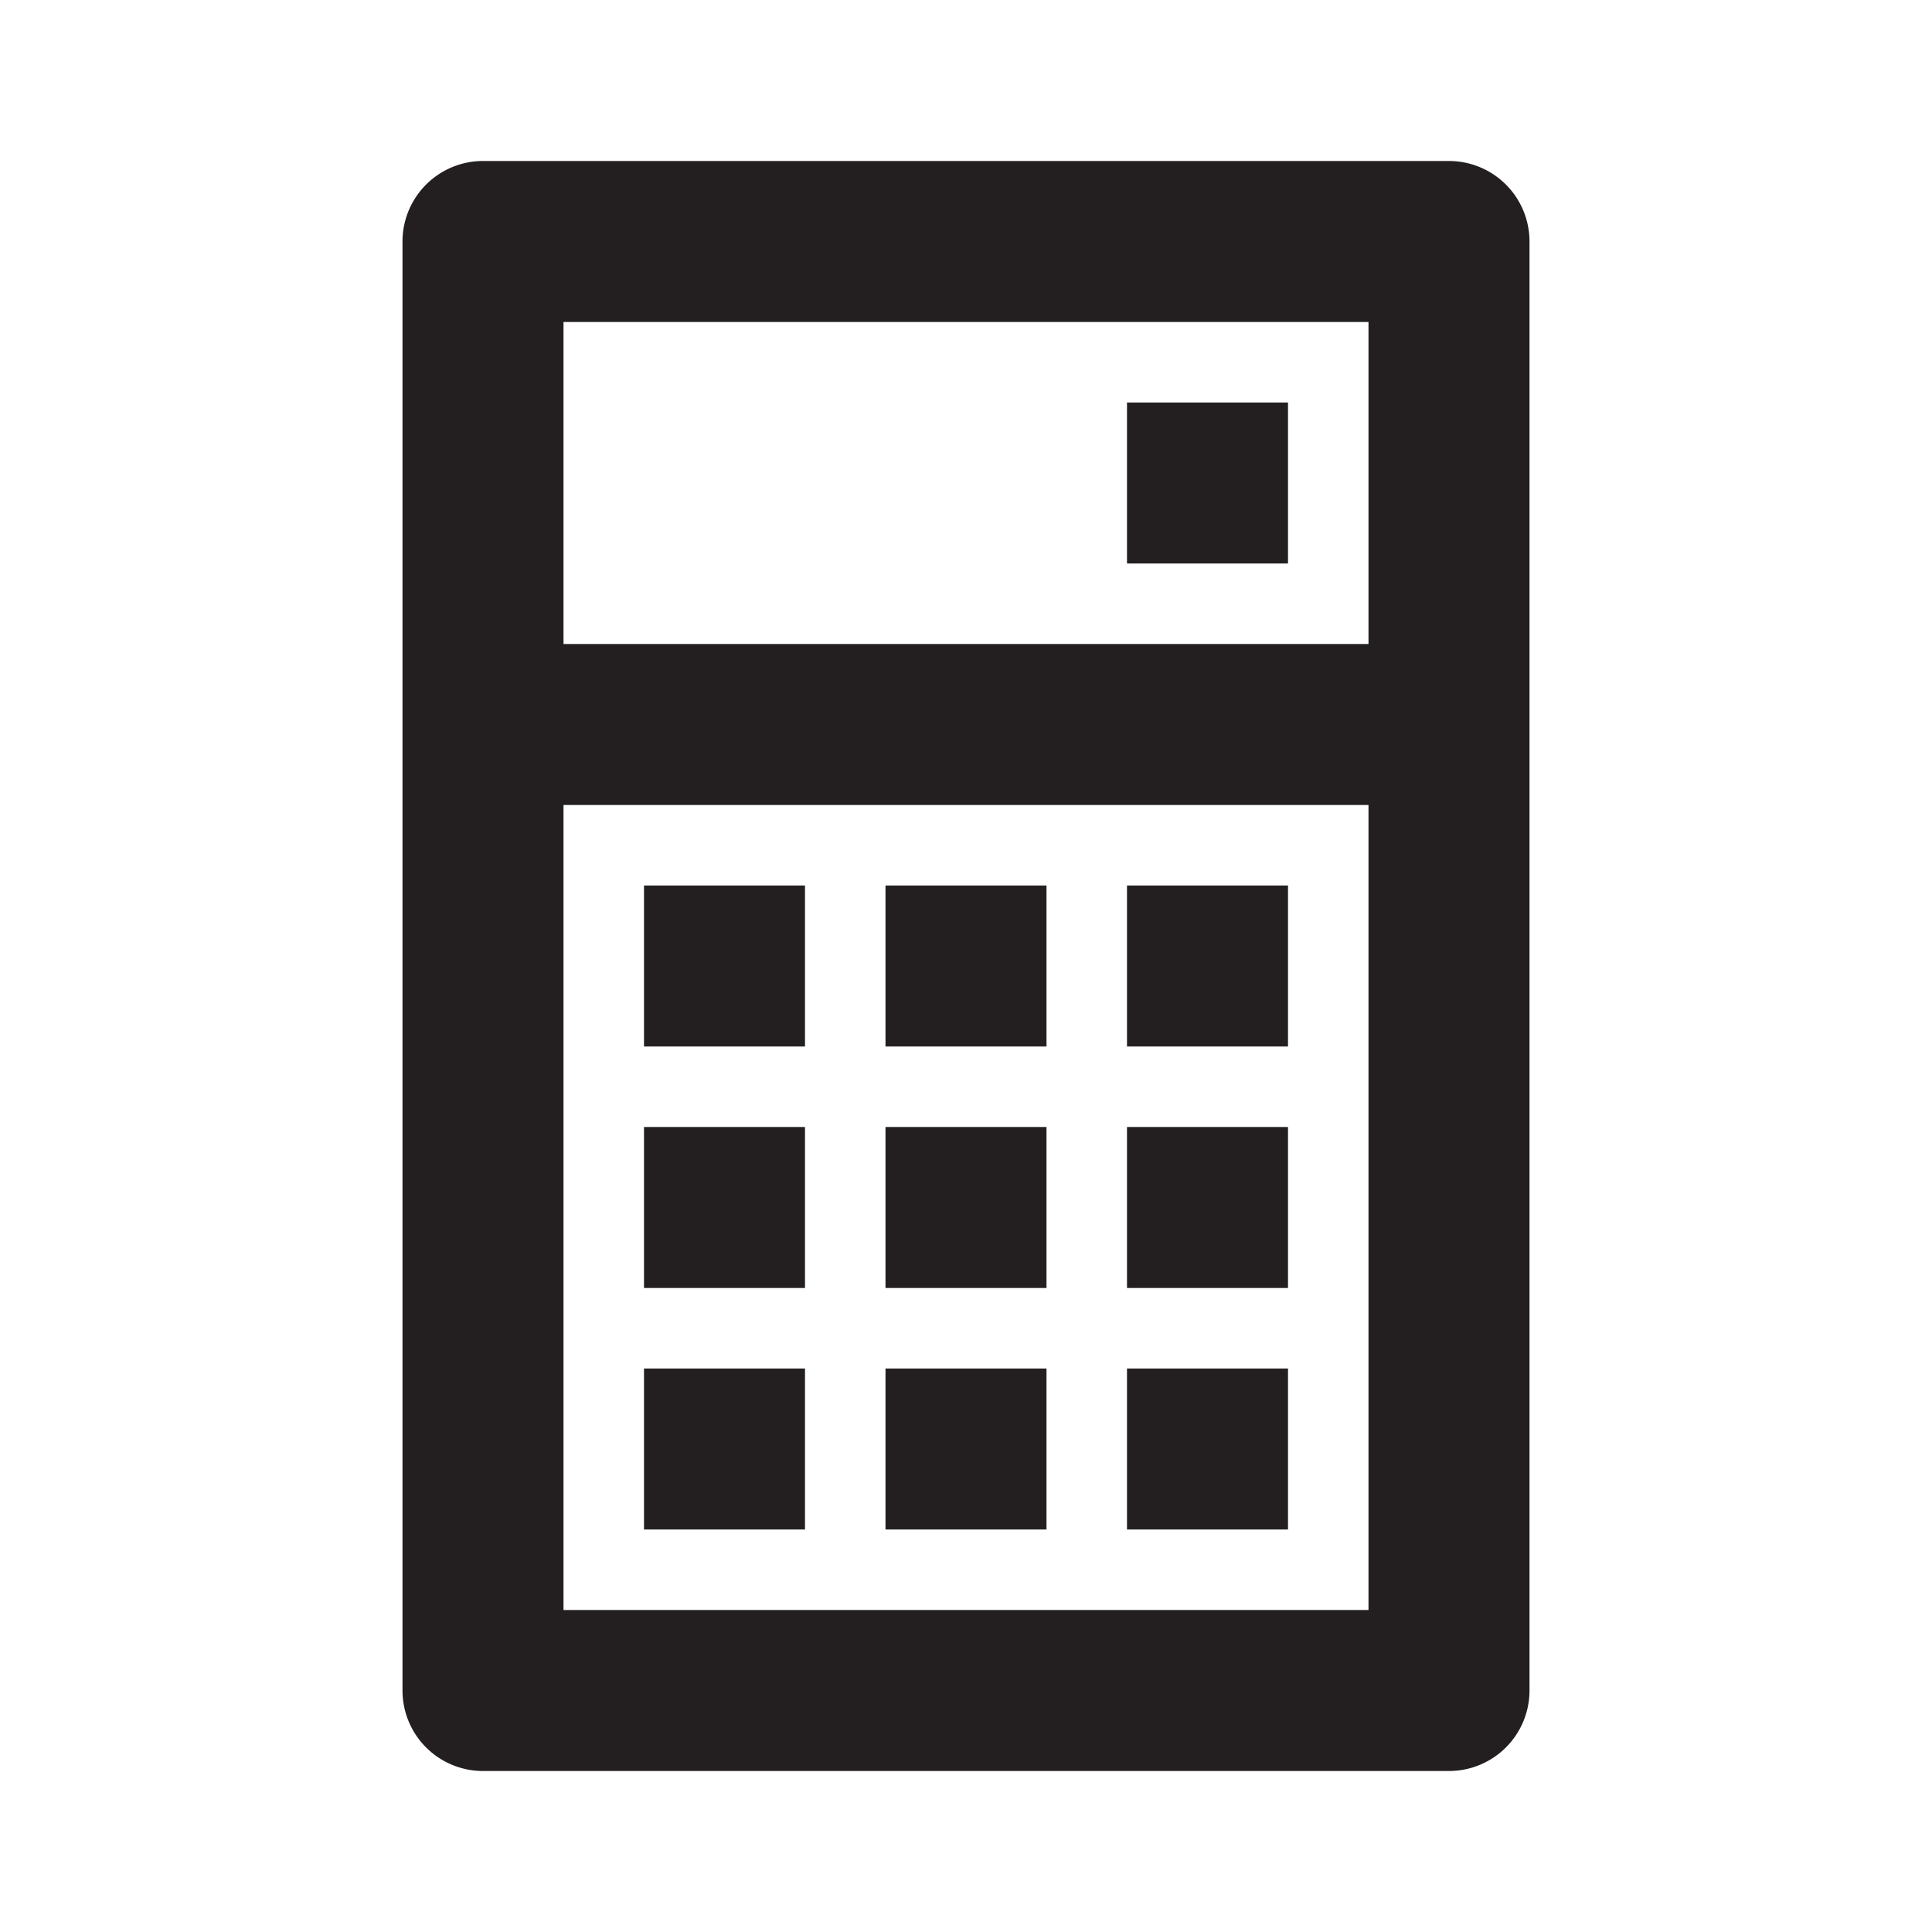 <?xml version="1.0" ?>

<svg width="800px" height="800px" viewBox="0 0 24 24" xmlns="http://www.w3.org/2000/svg">
<defs>
<style>.cls-1{fill:#231f20;}</style>
</defs>
<title/>
<g id="Card">
<path class="cls-1" d="M6,22H18a1,1,0,0,0,1-1V3a1,1,0,0,0-1-1H6A1,1,0,0,0,5,3V21A1,1,0,0,0,6,22Zm1-2V10l10,0V20ZM17,4V8L7,8V4Z"/>
<rect class="cls-1" height="2" width="2" x="8" y="11"/>
<rect class="cls-1" height="2" width="2" x="11" y="11"/>
<rect class="cls-1" height="2" width="2" x="14" y="11"/>
<rect class="cls-1" height="2" width="2" x="8" y="14"/>
<rect class="cls-1" height="2" width="2" x="11" y="14"/>
<rect class="cls-1" height="2" width="2" x="14" y="14"/>
<rect class="cls-1" height="2" width="2" x="8" y="17"/>
<rect class="cls-1" height="2" width="2" x="11" y="17"/>
<rect class="cls-1" height="2" width="2" x="14" y="17"/>
<rect class="cls-1" height="2" width="2" x="14" y="5"/>
</g>
</svg>